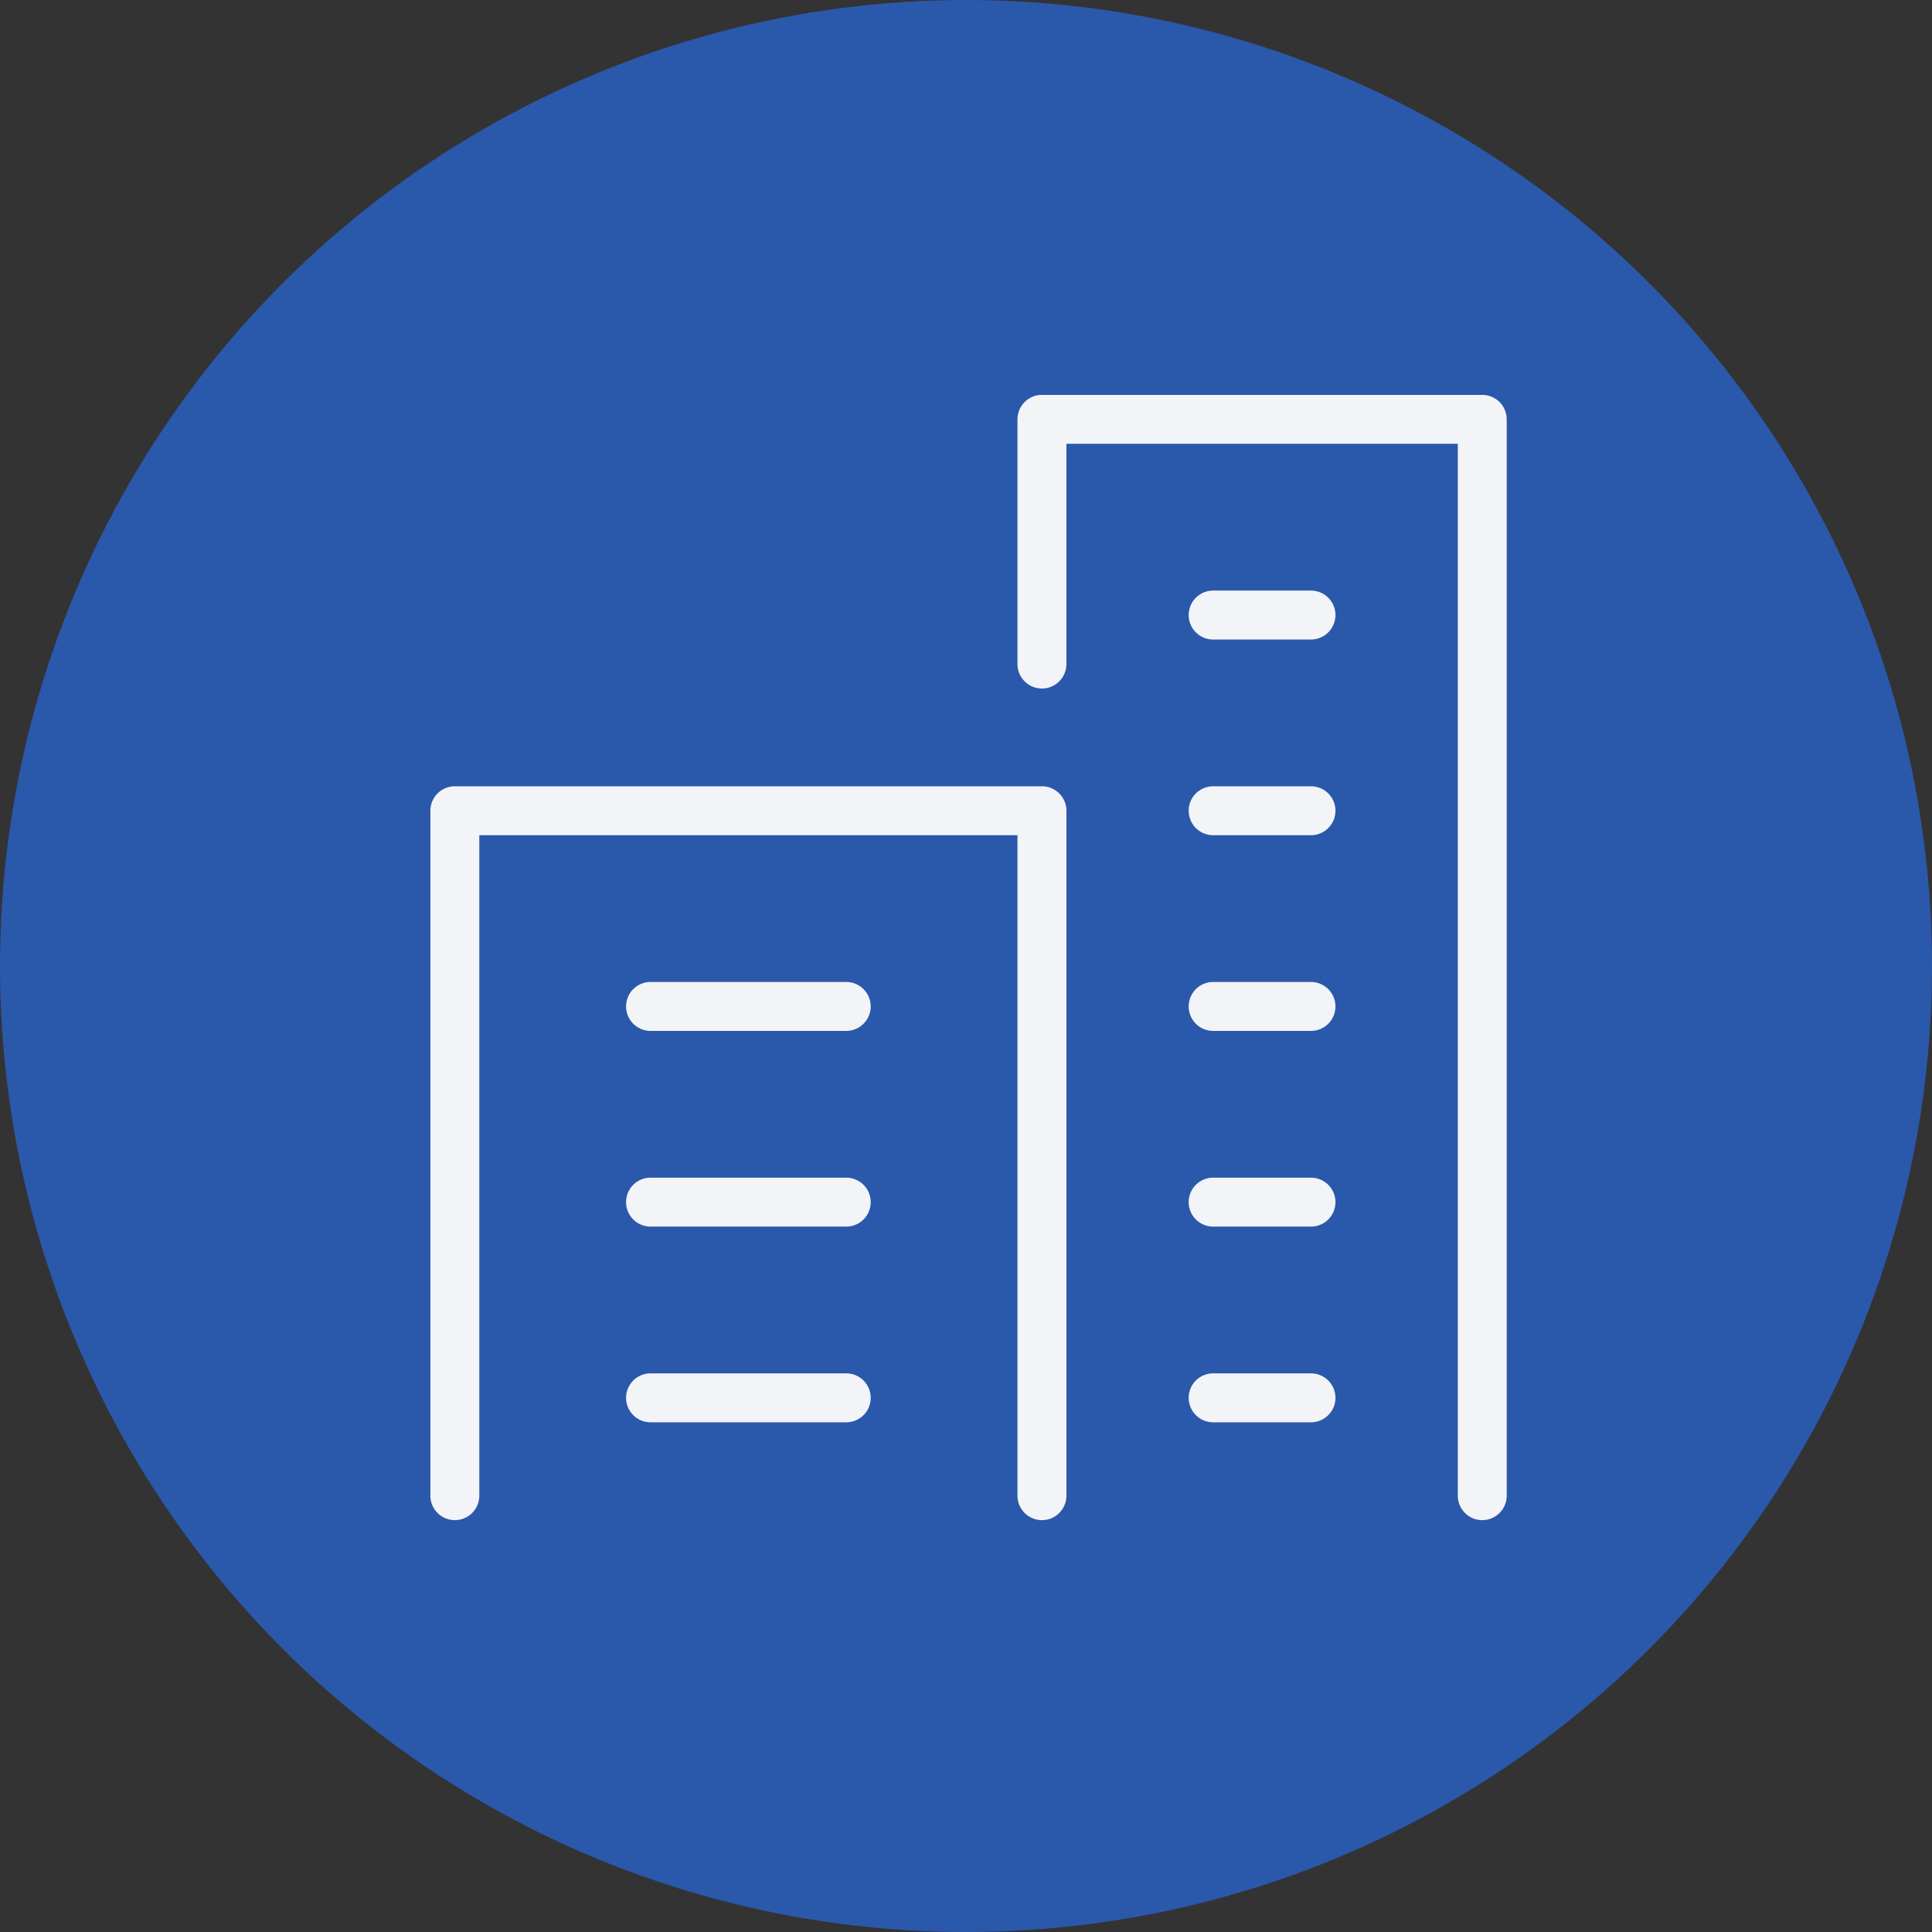 <svg xmlns="http://www.w3.org/2000/svg" width="89" height="89" viewBox="0 0 89 89">
  <rect x="0" y="0" width="89" height="89" fill="#333333" stroke="none"/>
  <g id="icon-purpose04" transform="translate(-236 -3628)">
    <circle id="楕円形_79" data-name="楕円形 79" cx="44.5" cy="44.5" r="44.5" transform="translate(236 3628)" fill="#2a58ab"/>
    <g id="グループ_2912" data-name="グループ 2912" transform="translate(255.826 3646.191)">
      <path id="パス_2460" data-name="パス 2460" d="M31.172,50.806a1.127,1.127,0,0,1-1.127-1.127V19.254H5.254V49.679a1.127,1.127,0,1,1-2.254,0V18.127A1.127,1.127,0,0,1,4.127,17H31.172A1.127,1.127,0,0,1,32.3,18.127V49.679A1.127,1.127,0,0,1,31.172,50.806Z" transform="translate(-3 1.03)" fill="#f2f4f8"/>
      <path id="パス_2461" data-name="パス 2461" d="M48.411,52.836a1.127,1.127,0,0,1-1.127-1.127V3.254H29.254V13.4A1.127,1.127,0,1,1,27,13.4V2.127A1.127,1.127,0,0,1,28.127,1H48.411a1.127,1.127,0,0,1,1.127,1.127V51.709A1.127,1.127,0,0,1,48.411,52.836Z" transform="translate(0.045 -1)" fill="#f2f4f8"/>
      <path id="線_3" data-name="線 3" d="M9.142,1.254H.127A1.127,1.127,0,1,1,.127-1H9.142a1.127,1.127,0,1,1,0,2.254Z" transform="translate(10.015 28.045)" fill="#f2f4f8"/>
      <path id="線_4" data-name="線 4" d="M9.142,1.254H.127A1.127,1.127,0,1,1,.127-1H9.142a1.127,1.127,0,1,1,0,2.254Z" transform="translate(10.015 37.06)" fill="#f2f4f8"/>
      <path id="線_5" data-name="線 5" d="M9.142,1.254H.127A1.127,1.127,0,1,1,.127-1H9.142a1.127,1.127,0,1,1,0,2.254Z" transform="translate(10.015 46.075)" fill="#f2f4f8"/>
      <path id="線_6" data-name="線 6" d="M4.634,1.254H.127A1.127,1.127,0,1,1,.127-1H4.634a1.127,1.127,0,1,1,0,2.254Z" transform="translate(35.932 28.045)" fill="#f2f4f8"/>
      <path id="線_7" data-name="線 7" d="M4.634,1.254H.127A1.127,1.127,0,1,1,.127-1H4.634a1.127,1.127,0,1,1,0,2.254Z" transform="translate(35.932 19.03)" fill="#f2f4f8"/>
      <path id="線_8" data-name="線 8" d="M4.634,1.254H.127A1.127,1.127,0,1,1,.127-1H4.634a1.127,1.127,0,1,1,0,2.254Z" transform="translate(35.932 10.015)" fill="#f2f4f8"/>
      <path id="線_9" data-name="線 9" d="M4.634,1.254H.127A1.127,1.127,0,1,1,.127-1H4.634a1.127,1.127,0,1,1,0,2.254Z" transform="translate(35.932 37.06)" fill="#f2f4f8"/>
      <path id="線_10" data-name="線 10" d="M4.634,1.254H.127A1.127,1.127,0,1,1,.127-1H4.634a1.127,1.127,0,1,1,0,2.254Z" transform="translate(35.932 46.075)" fill="#f2f4f8"/>
    </g>
  </g>
</svg>
